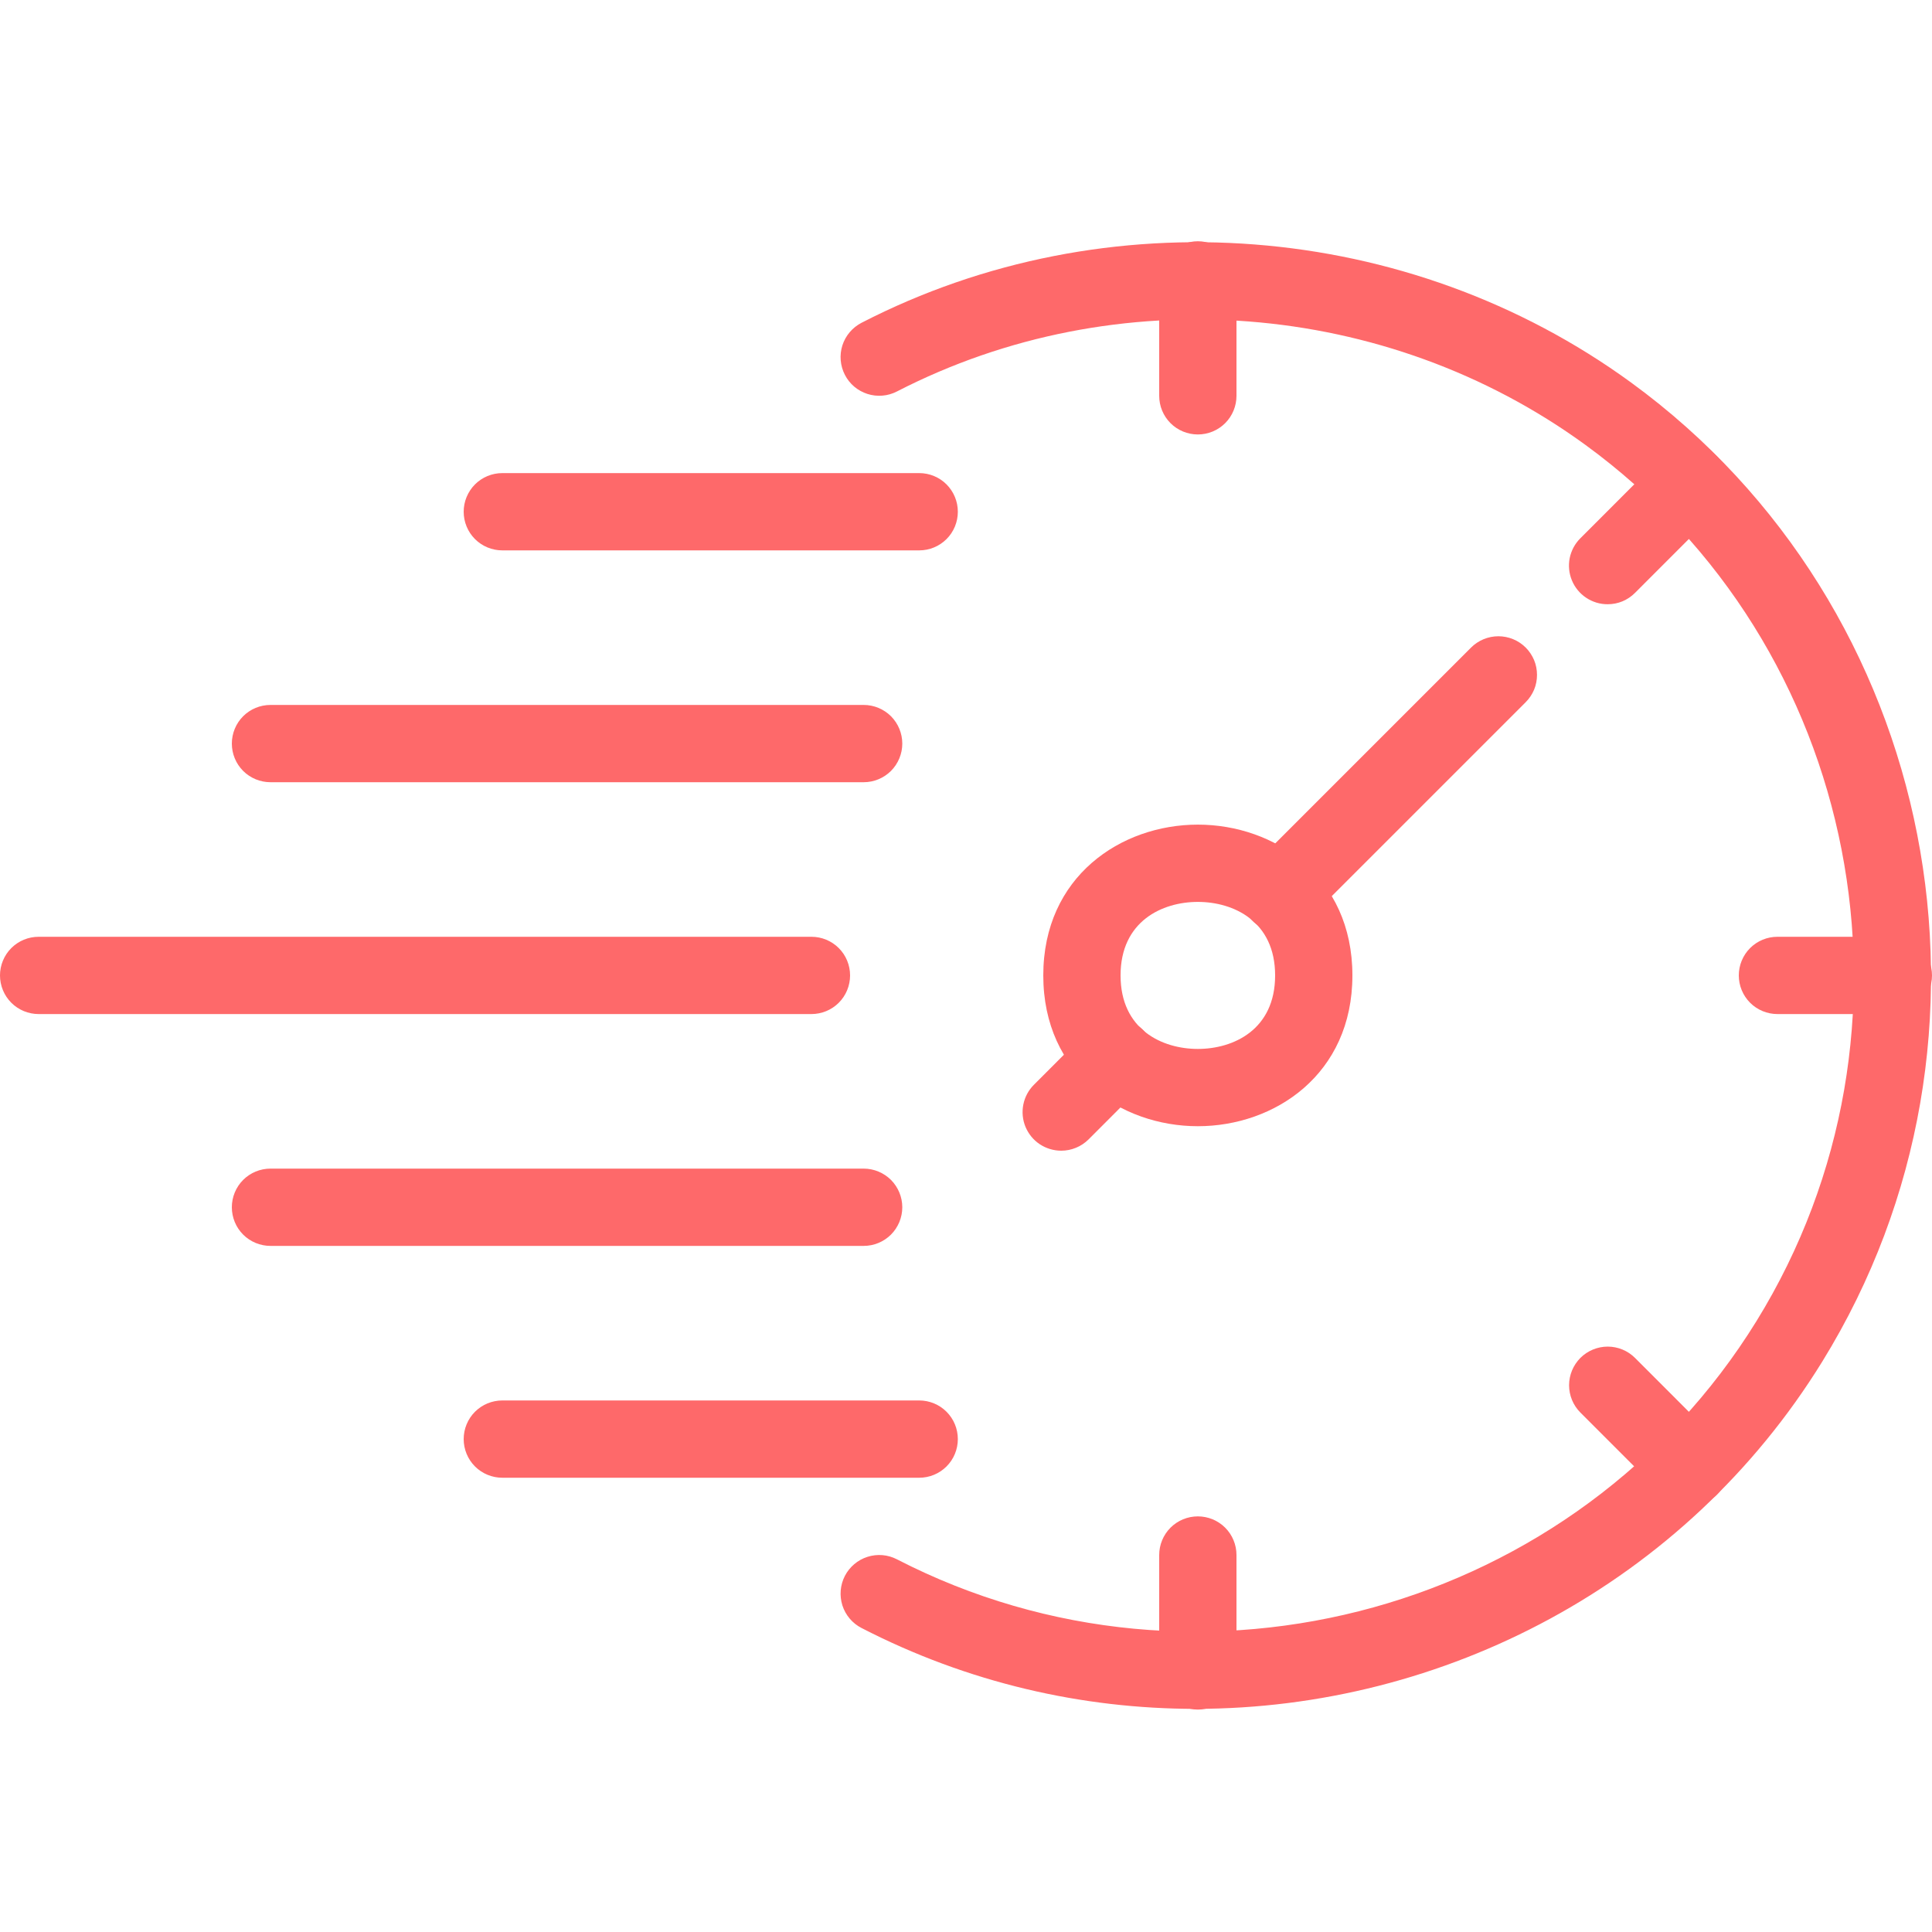 <svg width="40" height="40" viewBox="0 0 40 40" fill="none" xmlns="http://www.w3.org/2000/svg">
<g clip-path="url(#clip0_2417_1710)">
<path d="M17.881 25.795H5.6C5.388 25.795 5.184 25.711 5.034 25.561C4.884 25.411 4.8 25.207 4.8 24.995C4.8 24.783 4.884 24.579 5.034 24.429C5.184 24.279 5.388 24.195 5.6 24.195H17.881C18.093 24.195 18.296 24.279 18.447 24.429C18.596 24.579 18.681 24.783 18.681 24.995C18.681 25.207 18.596 25.411 18.447 25.561C18.296 25.711 18.093 25.795 17.881 25.795ZM17.881 16.195H5.6C5.388 16.195 5.184 16.111 5.034 15.961C4.884 15.811 4.8 15.607 4.8 15.395C4.8 15.183 4.884 14.979 5.034 14.829C5.184 14.679 5.388 14.595 5.6 14.595H17.881C18.093 14.595 18.296 14.679 18.447 14.829C18.596 14.979 18.681 15.183 18.681 15.395C18.681 15.607 18.596 15.811 18.447 15.961C18.296 16.111 18.093 16.195 17.881 16.195ZM16.8 20.995H0.8C0.588 20.995 0.384 20.911 0.234 20.761C0.084 20.611 0 20.407 0 20.195C0 19.983 0.084 19.779 0.234 19.629C0.384 19.479 0.588 19.395 0.8 19.395H16.8C17.012 19.395 17.216 19.479 17.366 19.629C17.516 19.779 17.6 19.983 17.6 20.195C17.6 20.407 17.516 20.611 17.366 20.761C17.216 20.911 17.012 20.995 16.8 20.995ZM24.8 23.317C23.21 23.317 21.6 22.245 21.6 20.195C21.6 18.145 23.21 17.073 24.8 17.073C26.39 17.073 28 18.145 28 20.195C28 22.245 26.39 23.317 24.8 23.317ZM24.8 18.673C24.062 18.673 23.2 19.072 23.2 20.195C23.2 21.318 24.062 21.717 24.8 21.717C25.538 21.717 26.4 21.318 26.4 20.195C26.4 19.072 25.538 18.673 24.8 18.673Z" fill="#FE696A"/>
<path d="M26.497 19.298C26.338 19.299 26.184 19.252 26.052 19.164C25.92 19.076 25.817 18.951 25.757 18.805C25.696 18.659 25.68 18.498 25.712 18.342C25.742 18.187 25.819 18.044 25.931 17.933L30.457 13.407C30.531 13.333 30.619 13.274 30.716 13.234C30.813 13.194 30.917 13.173 31.023 13.173C31.128 13.173 31.232 13.194 31.329 13.234C31.426 13.274 31.514 13.333 31.588 13.407C31.662 13.481 31.721 13.57 31.762 13.667C31.802 13.764 31.822 13.868 31.822 13.973C31.822 14.078 31.802 14.182 31.762 14.279C31.721 14.376 31.662 14.464 31.588 14.538L27.062 19.064C26.988 19.138 26.9 19.197 26.803 19.238C26.706 19.278 26.602 19.298 26.497 19.298ZM21.972 23.824C21.814 23.824 21.659 23.777 21.527 23.69C21.395 23.602 21.293 23.477 21.232 23.331C21.171 23.184 21.156 23.023 21.187 22.868C21.218 22.713 21.294 22.57 21.407 22.458L22.538 21.326C22.612 21.252 22.7 21.193 22.797 21.153C22.894 21.113 22.998 21.092 23.103 21.092C23.208 21.092 23.312 21.113 23.409 21.153C23.506 21.193 23.595 21.252 23.669 21.326C23.743 21.401 23.802 21.489 23.842 21.586C23.883 21.683 23.903 21.787 23.903 21.892C23.903 21.997 23.883 22.101 23.842 22.198C23.802 22.295 23.743 22.383 23.669 22.457L22.538 23.59C22.463 23.664 22.375 23.723 22.278 23.763C22.181 23.803 22.077 23.824 21.972 23.824ZM24.8 35.395C24.588 35.395 24.384 35.311 24.234 35.161C24.084 35.011 24 34.807 24 34.595V32.195C24 31.983 24.084 31.779 24.234 31.629C24.384 31.479 24.588 31.395 24.8 31.395C25.012 31.395 25.216 31.479 25.366 31.629C25.516 31.779 25.6 31.983 25.6 32.195V34.595C25.6 34.807 25.516 35.011 25.366 35.161C25.216 35.311 25.012 35.395 24.8 35.395ZM34.983 31.177C34.877 31.178 34.773 31.157 34.676 31.117C34.579 31.076 34.491 31.017 34.417 30.943L32.72 29.245C32.646 29.171 32.587 29.083 32.547 28.986C32.507 28.889 32.486 28.785 32.486 28.68C32.486 28.575 32.507 28.471 32.547 28.374C32.587 28.277 32.646 28.189 32.72 28.114C32.794 28.04 32.883 27.981 32.98 27.941C33.077 27.901 33.181 27.88 33.286 27.88C33.391 27.88 33.495 27.901 33.592 27.941C33.689 27.981 33.777 28.04 33.851 28.114L35.548 29.812C35.66 29.924 35.737 30.066 35.768 30.221C35.799 30.377 35.783 30.538 35.723 30.684C35.662 30.83 35.559 30.956 35.428 31.043C35.296 31.131 35.141 31.178 34.983 31.177ZM33.285 12.51C33.127 12.511 32.972 12.464 32.84 12.376C32.708 12.288 32.605 12.163 32.545 12.017C32.484 11.871 32.468 11.71 32.499 11.554C32.531 11.399 32.607 11.256 32.719 11.145L34.416 9.447C34.49 9.373 34.578 9.314 34.676 9.274C34.773 9.234 34.877 9.213 34.982 9.213C35.087 9.213 35.191 9.234 35.288 9.274C35.385 9.314 35.473 9.373 35.547 9.447C35.622 9.521 35.681 9.61 35.721 9.707C35.761 9.804 35.782 9.908 35.782 10.013C35.782 10.118 35.761 10.222 35.721 10.319C35.681 10.416 35.622 10.504 35.547 10.578L33.85 12.276C33.776 12.35 33.688 12.409 33.591 12.45C33.494 12.49 33.39 12.51 33.285 12.51ZM24.8 8.995C24.588 8.995 24.384 8.911 24.234 8.761C24.084 8.611 24 8.407 24 8.195V5.795C24 5.583 24.084 5.379 24.234 5.229C24.384 5.079 24.588 4.995 24.8 4.995C25.012 4.995 25.216 5.079 25.366 5.229C25.516 5.379 25.6 5.583 25.6 5.795V8.195C25.6 8.407 25.516 8.611 25.366 8.761C25.216 8.911 25.012 8.995 24.8 8.995ZM39.2 20.995H36.8C36.588 20.995 36.384 20.911 36.234 20.761C36.084 20.611 36 20.407 36 20.195C36 19.983 36.084 19.779 36.234 19.629C36.384 19.479 36.588 19.395 36.8 19.395H39.2C39.412 19.395 39.616 19.479 39.766 19.629C39.916 19.779 40 19.983 40 20.195C40 20.407 39.916 20.611 39.766 20.761C39.616 20.911 39.412 20.995 39.2 20.995ZM19.031 11.395H10.4C10.188 11.395 9.984 11.311 9.834 11.161C9.684 11.011 9.6 10.807 9.6 10.595C9.6 10.383 9.684 10.18 9.834 10.029C9.984 9.879 10.188 9.795 10.4 9.795H19.031C19.244 9.795 19.447 9.879 19.597 10.029C19.747 10.18 19.831 10.383 19.831 10.595C19.831 10.807 19.747 11.011 19.597 11.161C19.447 11.311 19.244 11.395 19.031 11.395ZM19.031 30.595H10.4C10.188 30.595 9.984 30.511 9.834 30.361C9.684 30.211 9.6 30.007 9.6 29.795C9.6 29.583 9.684 29.379 9.834 29.229C9.984 29.079 10.188 28.995 10.4 28.995H19.031C19.244 28.995 19.447 29.079 19.597 29.229C19.747 29.379 19.831 29.583 19.831 29.795C19.831 30.007 19.747 30.211 19.597 30.361C19.447 30.511 19.244 30.595 19.031 30.595Z" fill="#FE696A"/>
<path d="M24.751 35.38C22.406 35.38 20.037 34.84 17.837 33.706C17.648 33.609 17.506 33.441 17.441 33.239C17.377 33.036 17.395 32.817 17.492 32.628C17.589 32.44 17.758 32.297 17.959 32.233C18.162 32.168 18.381 32.186 18.57 32.284C24.845 35.517 32.662 33.351 36.366 27.352C40.08 21.335 38.526 13.368 32.827 9.213C28.7 6.205 23.103 5.77 18.57 8.105C18.476 8.153 18.374 8.183 18.27 8.191C18.165 8.2 18.06 8.188 17.959 8.156C17.86 8.124 17.767 8.073 17.686 8.005C17.606 7.937 17.54 7.854 17.492 7.76C17.444 7.667 17.415 7.565 17.406 7.46C17.397 7.356 17.409 7.25 17.441 7.15C17.473 7.05 17.525 6.957 17.593 6.877C17.661 6.797 17.744 6.731 17.837 6.683C22.903 4.072 29.156 4.557 33.77 7.92C40.139 12.563 41.878 21.468 37.727 28.192C34.886 32.795 29.878 35.38 24.751 35.38Z" fill="#FE696A"/>
</g>
<defs>
<clipPath id="clip0_2417_1710">
<rect width="40" height="40" fill="white"/>
</clipPath>
</defs>
</svg>
